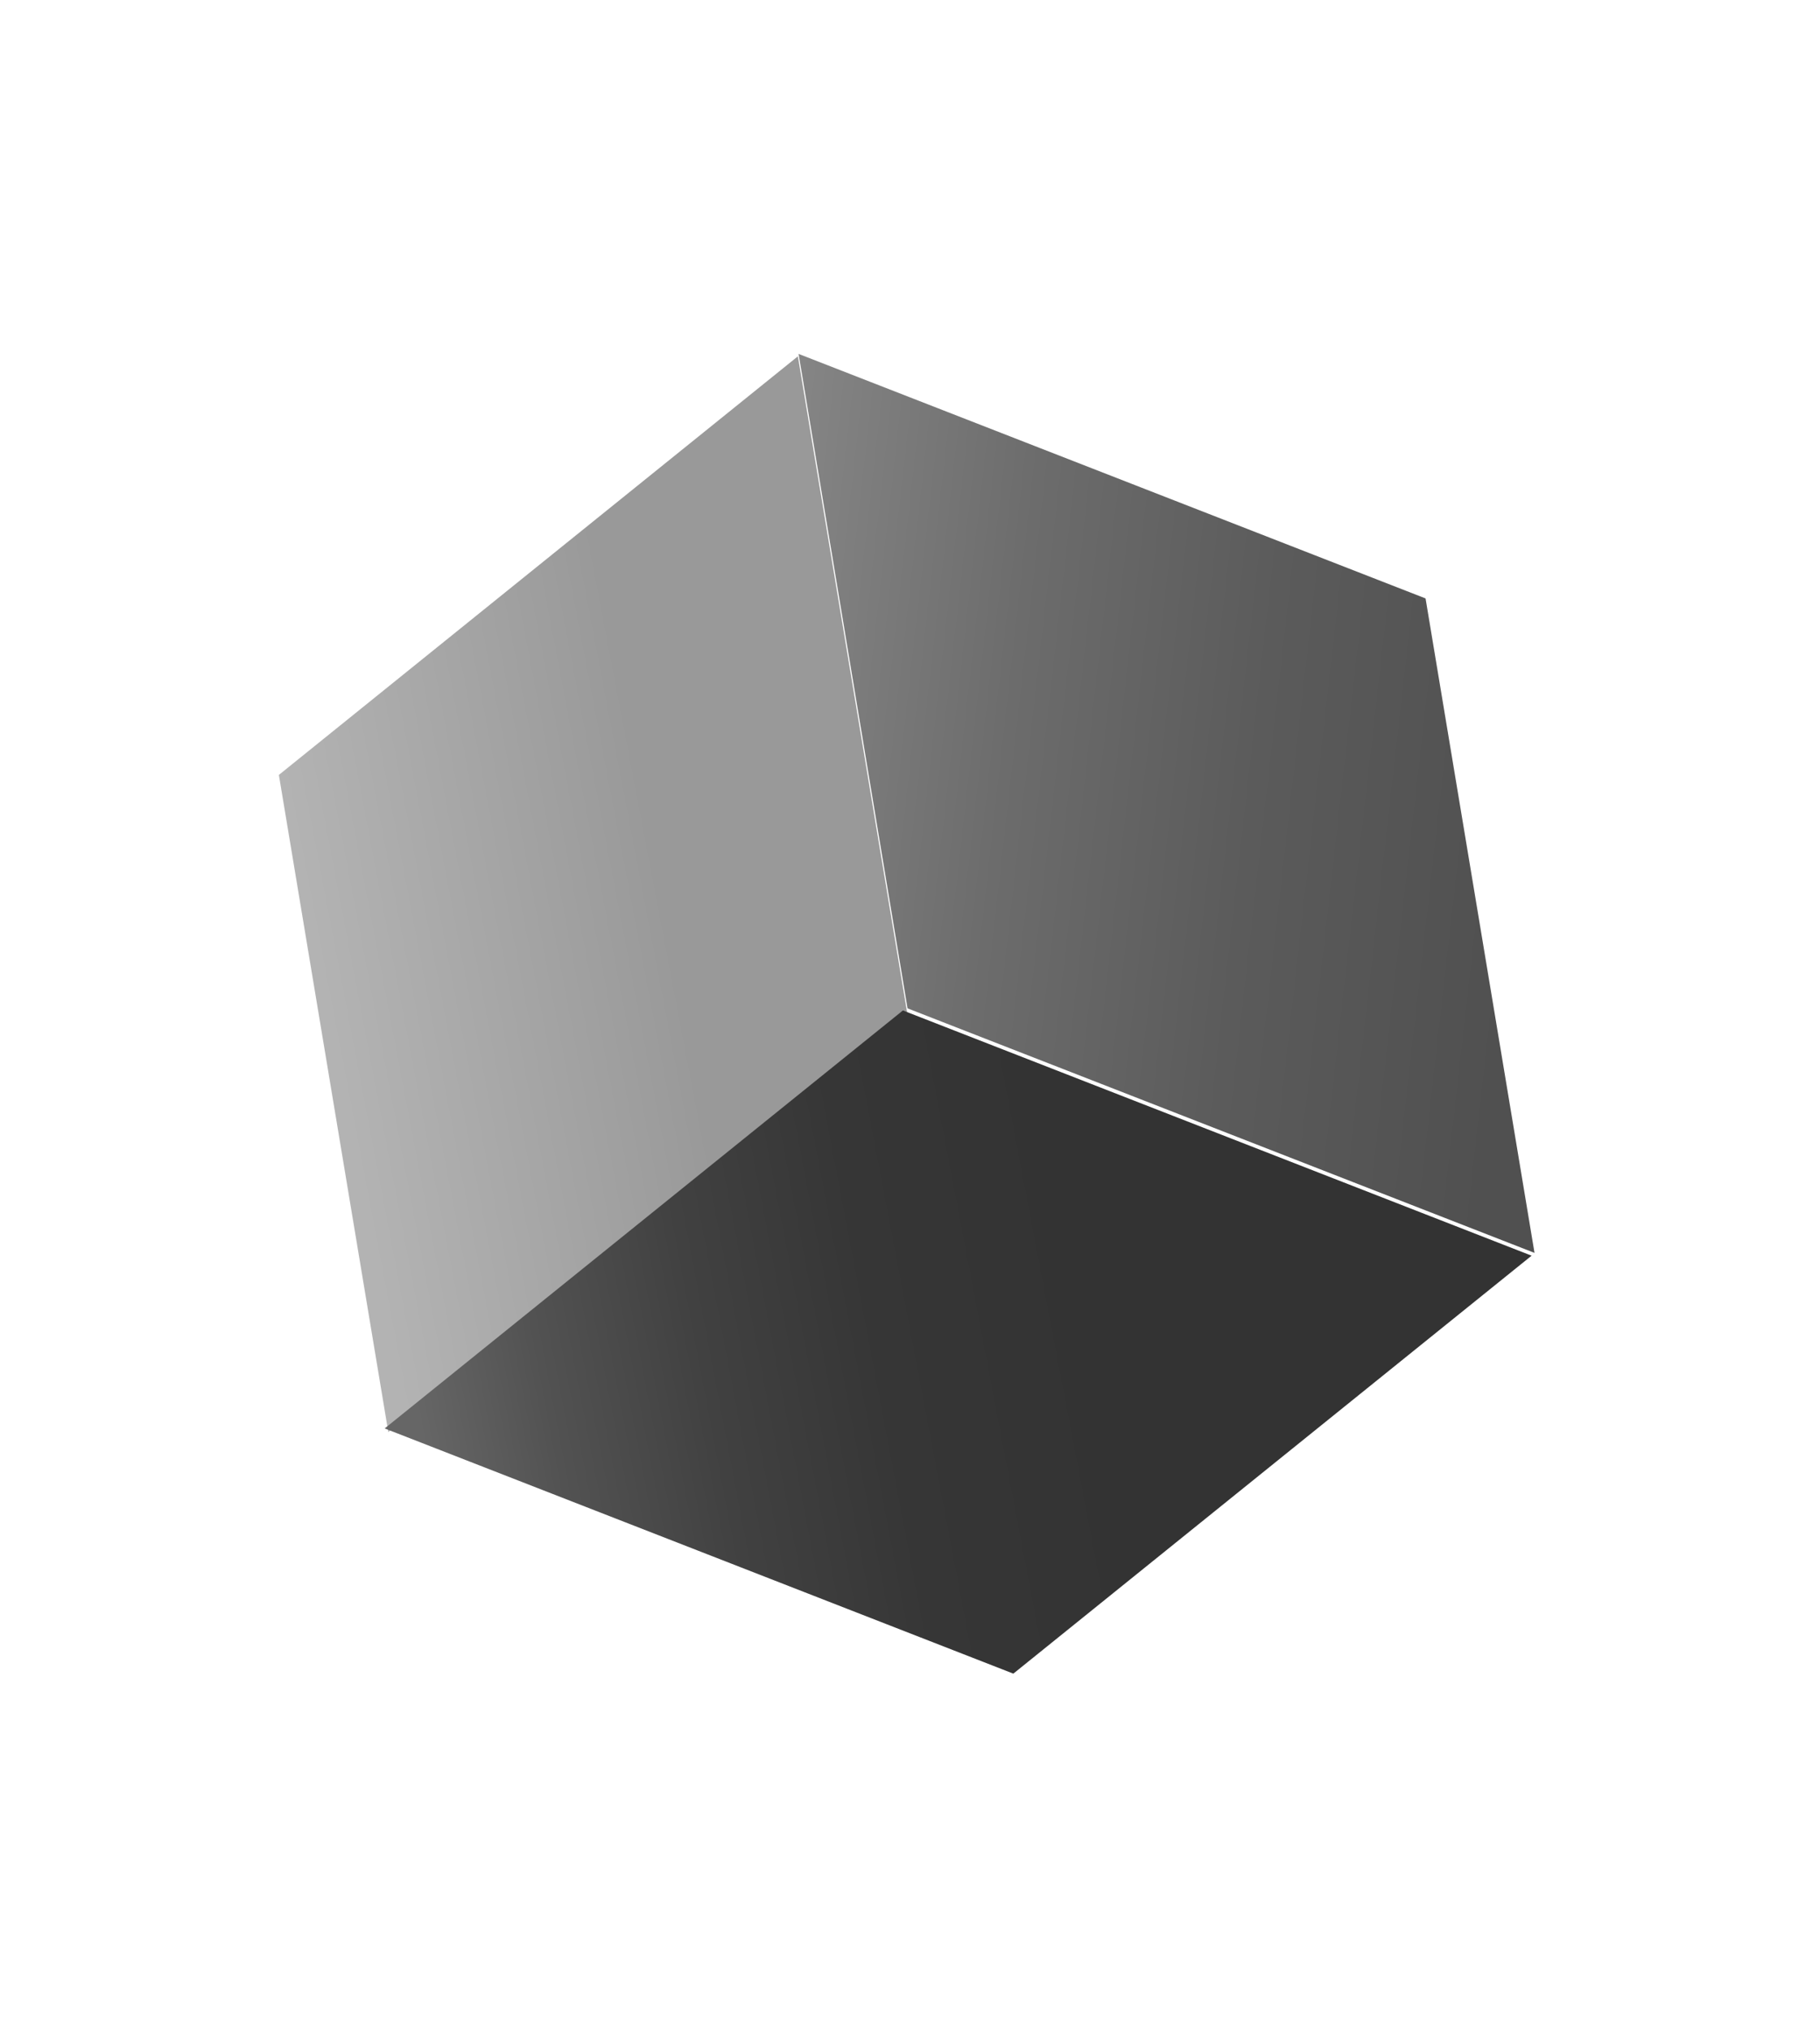 <?xml version="1.0" encoding="UTF-8"?> <svg xmlns="http://www.w3.org/2000/svg" width="234" height="261" viewBox="0 0 234 261" fill="none"> <g id="svg" filter="url(#filter0_f_63_6192)"> <g id="Axo_Surface_x2A__1_"> <path id="Axo_panel_2_" d="M197.294 161.059L116.684 129.624L102.676 45.495L183.286 76.929L197.294 161.059Z" fill="url(#paint0_linear_63_6192)"></path> <path id="Axo_panel_1_" d="M116.65 130.288L49.924 184.094L35.855 99.615L102.584 45.806L116.65 130.288Z" fill="url(#paint1_linear_63_6192)"></path> </g> <g id="Axo_cap_1_"> <path id="Axo_base_2_" d="M196.919 161.419L130.286 215.146L49.459 183.626L116.089 129.895L196.919 161.419Z" fill="url(#paint2_linear_63_6192)"></path> </g> </g> <defs> <filter id="filter0_f_63_6192" x="20.855" y="30.494" width="191.438" height="199.652" filterUnits="userSpaceOnUse" color-interpolation-filters="sRGB"> <feFlood flood-opacity="0" result="BackgroundImageFix"></feFlood> <feBlend mode="normal" in="SourceGraphic" in2="BackgroundImageFix" result="shape"></feBlend> <feGaussianBlur stdDeviation="7.5" result="effect1_foregroundBlur_63_6192"></feGaussianBlur> </filter> <linearGradient id="paint0_linear_63_6192" x1="78.044" y1="94.025" x2="237.4" y2="112.064" gradientUnits="userSpaceOnUse"> <stop stop-color="#999999"></stop> <stop offset="0.129" stop-color="#848484"></stop> <stop offset="0.32" stop-color="#6C6C6C"></stop> <stop offset="0.521" stop-color="#5B5B5B"></stop> <stop offset="0.739" stop-color="#505050"></stop> <stop offset="1" stop-color="#4D4D4D"></stop> </linearGradient> <linearGradient id="paint1_linear_63_6192" x1="40.313" y1="121.224" x2="84.646" y2="112.783" gradientUnits="userSpaceOnUse"> <stop stop-color="#B3B3B3"></stop> <stop offset="0.931" stop-color="#9B9B9B"></stop> <stop offset="1" stop-color="#999999"></stop> </linearGradient> <linearGradient id="paint2_linear_63_6192" x1="54.171" y1="184.57" x2="139.305" y2="168.362" gradientUnits="userSpaceOnUse"> <stop stop-color="#666666"></stop> <stop offset="0.194" stop-color="#525252"></stop> <stop offset="0.432" stop-color="#414141"></stop> <stop offset="0.69" stop-color="#363636"></stop> <stop offset="1" stop-color="#333333"></stop> </linearGradient> </defs> </svg> 